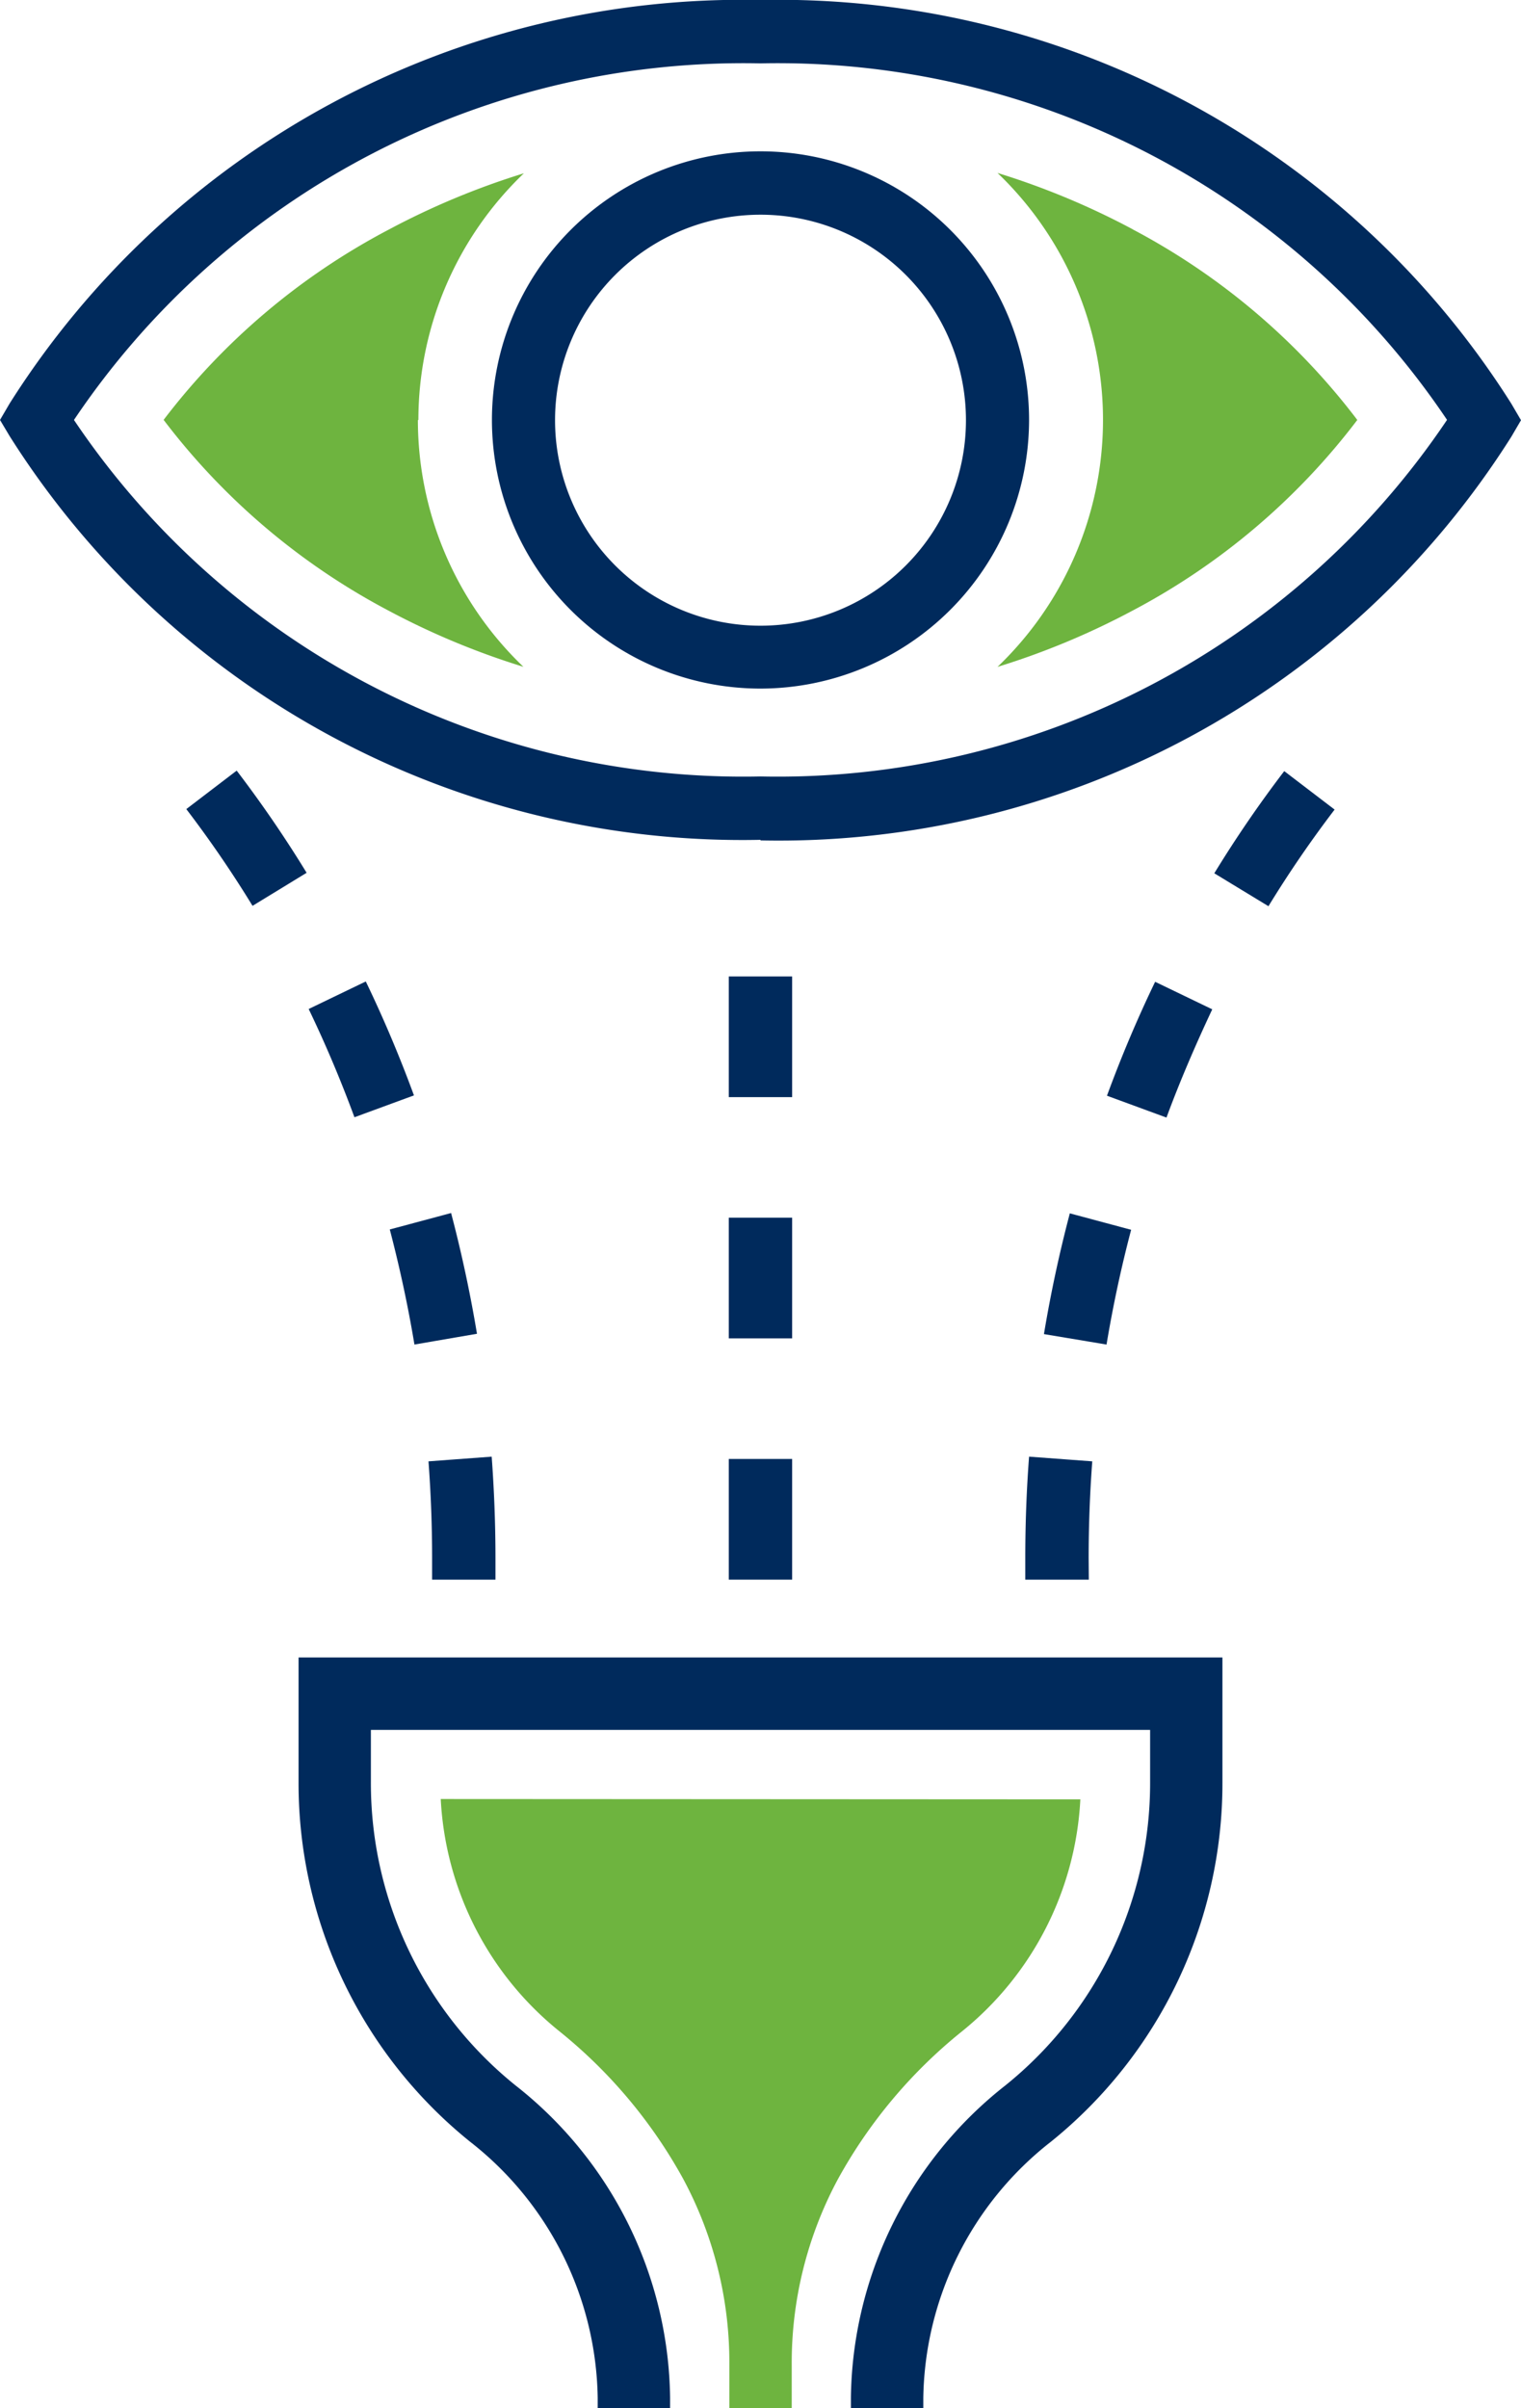 <svg xmlns="http://www.w3.org/2000/svg" xmlns:xlink="http://www.w3.org/1999/xlink" id="Group_237" data-name="Group 237" width="18.508" height="29.296" viewBox="0 0 18.508 29.296"><defs><clipPath id="clip-path"><rect id="Rectangle_34" data-name="Rectangle 34" width="18.508" height="29.296" fill="none"></rect></clipPath></defs><g id="Group_56" data-name="Group 56" clip-path="url(#clip-path)"><path id="Path_81" data-name="Path 81" d="M9.254,10.217A10.546,10.546,0,0,1,.117,5.305L0,5.109l.117-.2A10.546,10.546,0,0,1,9.254,0a10.546,10.546,0,0,1,9.137,4.912l.117.2-.117.2a10.546,10.546,0,0,1-9.137,4.912M.9,5.109A9.811,9.811,0,0,0,9.254,9.446a9.811,9.811,0,0,0,8.354-4.338A9.811,9.811,0,0,0,9.254.771,9.811,9.811,0,0,0,.9,5.109" fill="#002a5c"></path><path id="Path_82" data-name="Path 82" d="M34.1,35.754a4.155,4.155,0,0,1,1.284-3,9.309,9.309,0,0,0-1.648.687A8.282,8.282,0,0,0,31,35.754a8.283,8.283,0,0,0,2.73,2.317,9.3,9.3,0,0,0,1.648.687,4.155,4.155,0,0,1-1.284-3" transform="translate(-29.009 -30.646)" fill="#6eb43f"></path><path id="Path_83" data-name="Path 83" d="M190.552,33.437a9.308,9.308,0,0,0-1.648-.687,4.158,4.158,0,0,1,0,6.009,9.3,9.3,0,0,0,1.648-.687,8.282,8.282,0,0,0,2.73-2.317,8.281,8.281,0,0,0-2.73-2.317" transform="translate(-176.766 -30.646)" fill="#6eb43f"></path><path id="Path_84" data-name="Path 84" d="M96.426,35.182a3.268,3.268,0,1,1,3.268-3.268,3.272,3.272,0,0,1-3.268,3.268m0-5.765a2.5,2.5,0,1,0,2.5,2.5,2.5,2.5,0,0,0-2.5-2.5" transform="translate(-87.172 -26.805)" fill="#002a5c"></path><path id="Path_85" data-name="Path 85" d="M194.973,155.752H194.2v-.264c0-.41.015-.824.046-1.232l.769.057c-.029.389-.044.784-.044,1.175Zm.215-2.86-.761-.127c.082-.494.188-.988.315-1.469l.746.2c-.121.459-.222.93-.3,1.4m.73-2.765-.724-.266c.173-.472.37-.938.586-1.386l.695.335c-.2.426-.392.869-.557,1.317m1.24-2.572-.658-.4a14.565,14.565,0,0,1,.851-1.243l.613.468a13.814,13.814,0,0,0-.806,1.177" transform="translate(-181.724 -136.535)" fill="#002a5c"></path><path id="Path_86" data-name="Path 86" d="M39.06,155.752h-.771v-.264c0-.391-.015-.786-.044-1.175l.769-.057c.03.408.046.822.046,1.232Zm-.986-2.86c-.078-.47-.18-.941-.3-1.4l.746-.2c.127.481.233.976.315,1.469Zm-.73-2.765c-.165-.448-.352-.891-.557-1.317l.695-.335c.216.448.413.914.586,1.386Zm-1.24-2.572a13.816,13.816,0,0,0-.806-1.177l.613-.468a14.567,14.567,0,0,1,.851,1.243Z" transform="translate(-33.031 -136.535)" fill="#002a5c"></path><path id="Path_87" data-name="Path 87" d="M138.792,192.221h-.771v-1.468h.771Zm0-2.935h-.771v-1.468h.771Zm0-2.935h-.771v-1.468h.771Z" transform="translate(-129.153 -173.004)" fill="#002a5c"></path><path id="Path_88" data-name="Path 88" d="M64.131,322.9H63.25v-.129a4.905,4.905,0,0,1,1.88-3.8,4.724,4.724,0,0,0,1.761-3.687v-.638H57.409v.638a4.724,4.724,0,0,0,1.761,3.688,4.905,4.905,0,0,1,1.88,3.8v.129h-.881v-.129a4.03,4.03,0,0,0-1.553-3.116,5.6,5.6,0,0,1-2.087-4.372v-1.519H67.771v1.519a5.6,5.6,0,0,1-2.087,4.372,4.029,4.029,0,0,0-1.553,3.116Z" transform="translate(-52.896 -293.601)" fill="#002a5c"></path><path id="Path_89" data-name="Path 89" d="M64.872,323.694H64.1v-.129a4.851,4.851,0,0,1,1.86-3.758,4.779,4.779,0,0,0,1.781-3.73v-.693H58.15v.693a4.779,4.779,0,0,0,1.781,3.73,4.851,4.851,0,0,1,1.86,3.758v.129H61.02v-.129a4.084,4.084,0,0,0-1.574-3.158,5.547,5.547,0,0,1-2.067-4.329v-1.464H68.513v1.464a5.546,5.546,0,0,1-2.067,4.329,4.084,4.084,0,0,0-1.574,3.158Z" transform="translate(-53.692 -294.398)" fill="#002a5c"></path><path id="Path_90" data-name="Path 90" d="M83.464,340.613a3.882,3.882,0,0,0,1.442,2.824,6.036,6.036,0,0,1,1.506,1.793,4.721,4.721,0,0,1,.564,2.266v.527h.759V347.5a4.72,4.72,0,0,1,.564-2.266,6.036,6.036,0,0,1,1.506-1.793,3.882,3.882,0,0,0,1.442-2.824Z" transform="translate(-78.101 -318.727)" fill="#6eb43f"></path></g></svg>